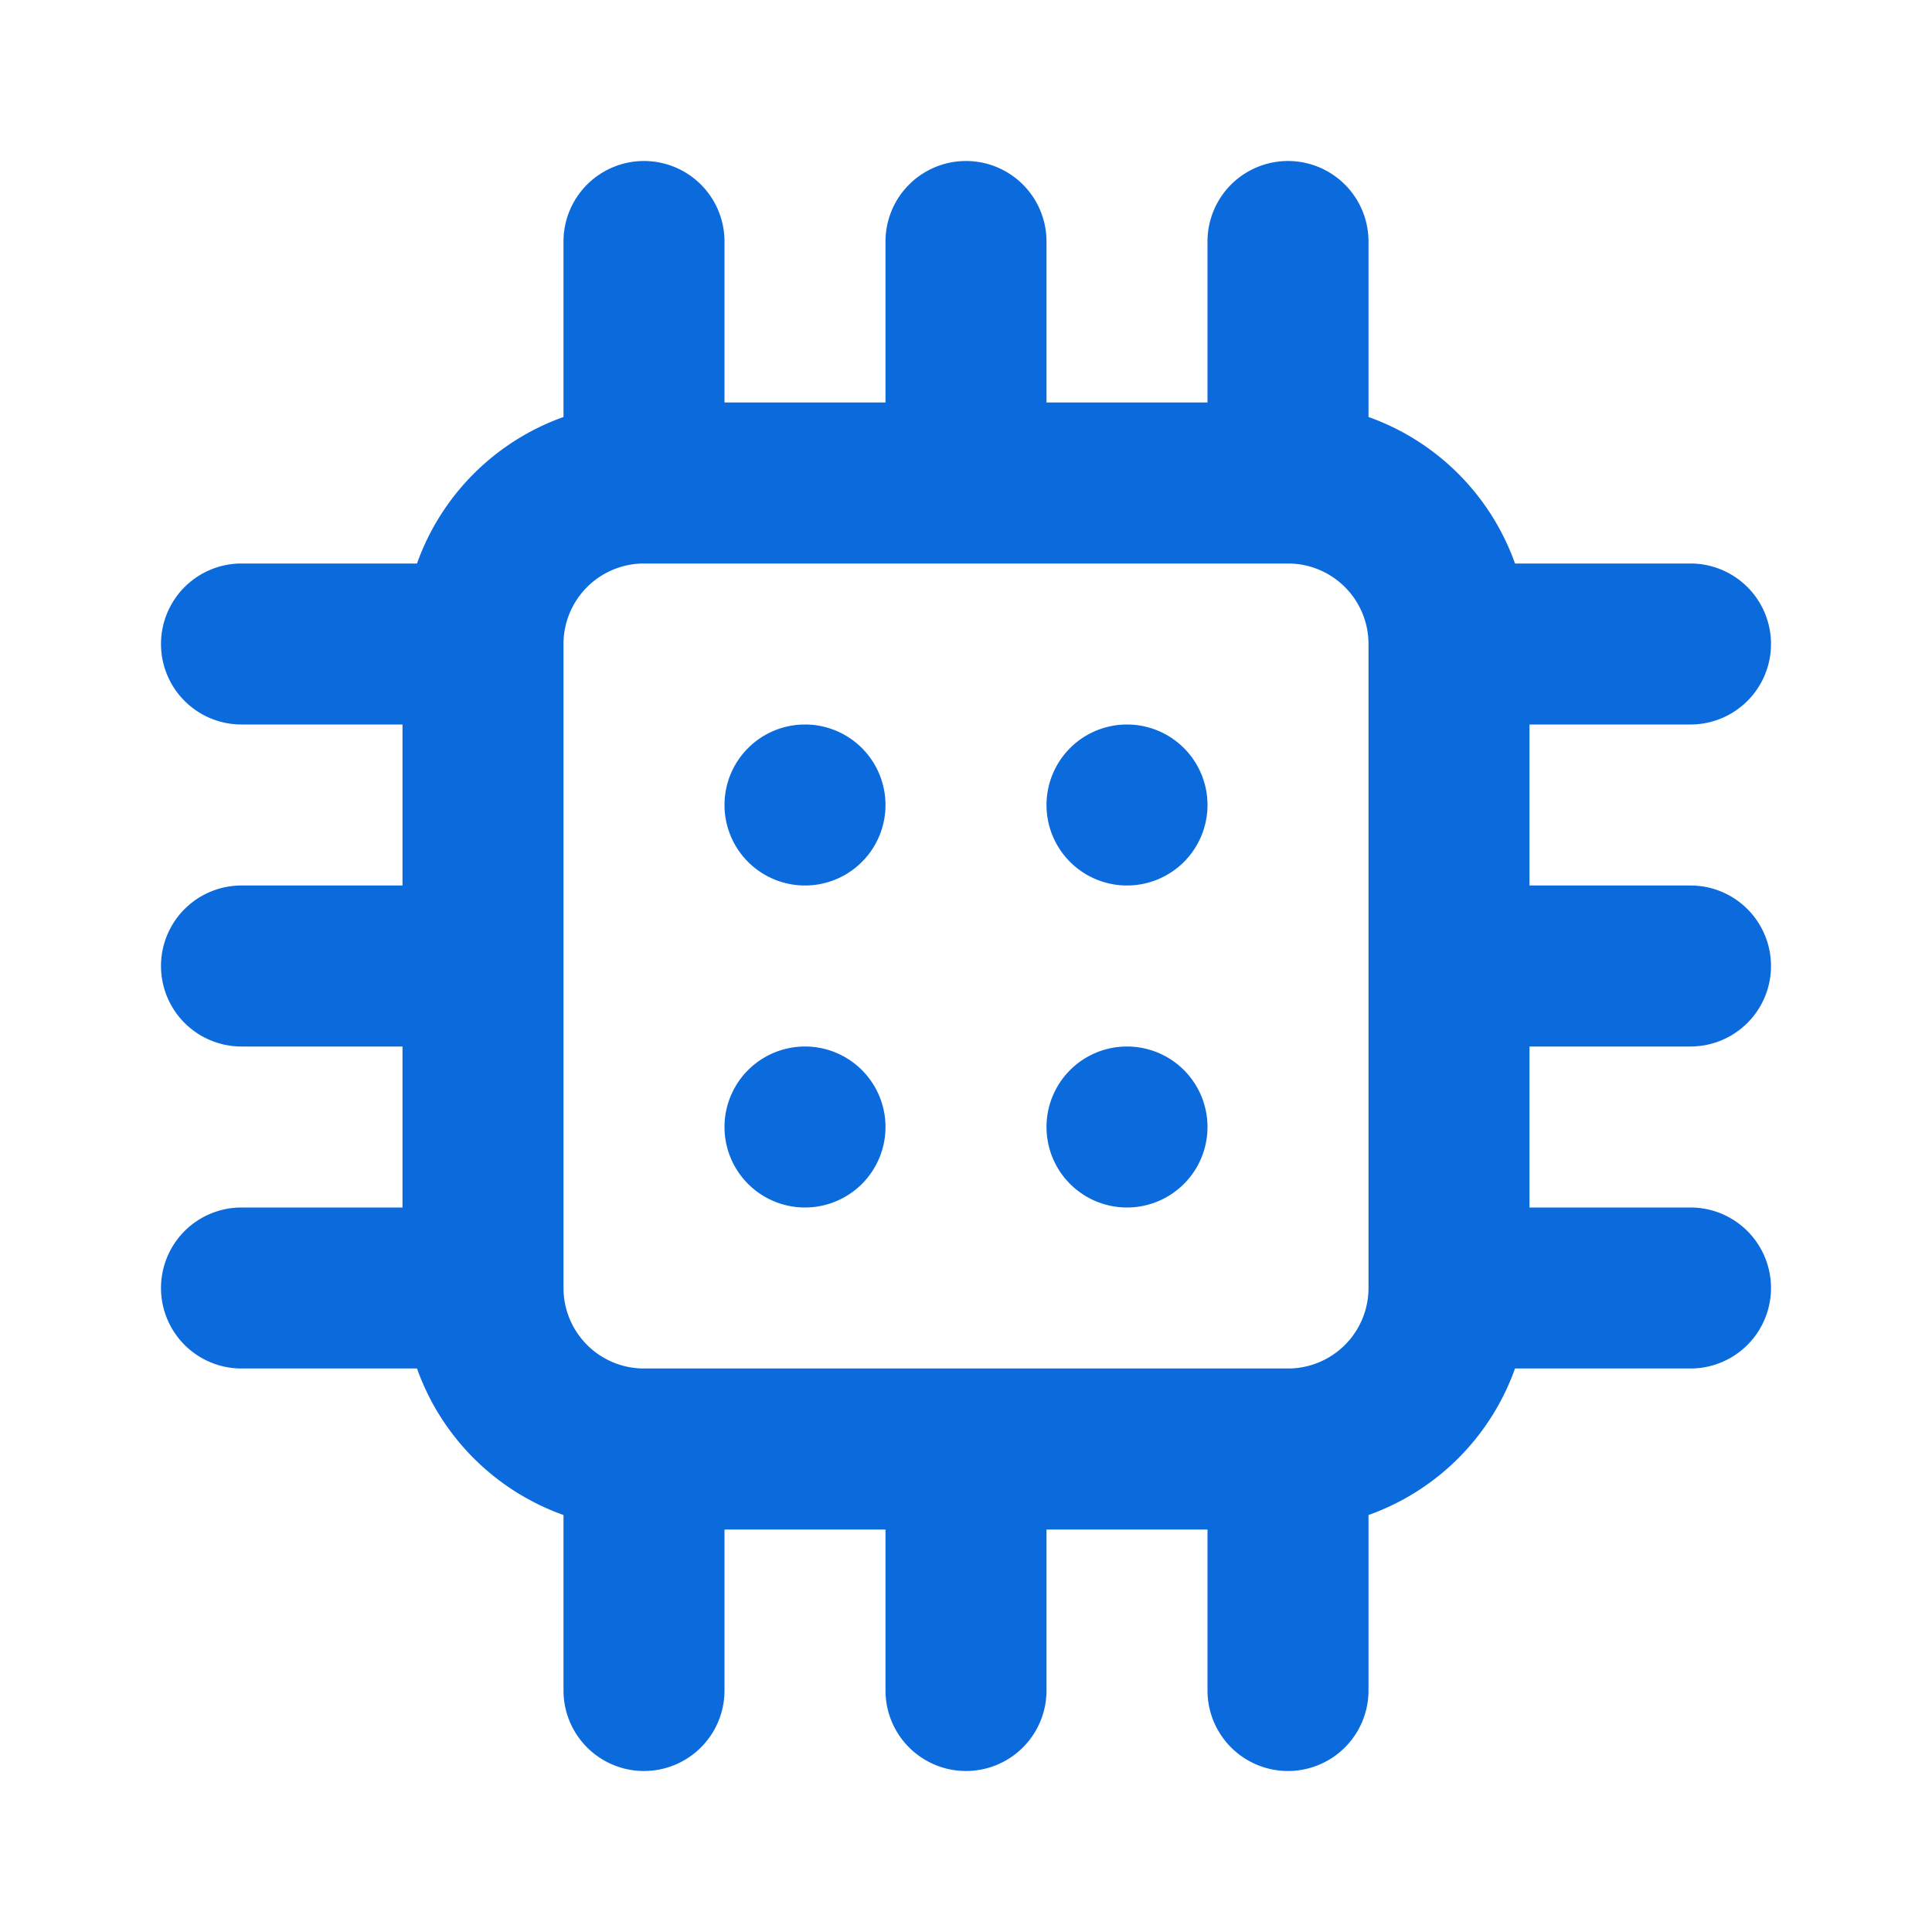 <!DOCTYPE svg PUBLIC "-//W3C//DTD SVG 1.1//EN" "http://www.w3.org/Graphics/SVG/1.1/DTD/svg11.dtd">
<!-- Uploaded to: SVG Repo, www.svgrepo.com, Transformed by: SVG Repo Mixer Tools -->
<svg fill="#0b6bdd" width="72px" height="72px" viewBox="0 0 24 24" xmlns="http://www.w3.org/2000/svg">
<g id="SVGRepo_bgCarrier" stroke-width="0"/>
<g id="SVGRepo_tracerCarrier" stroke-linecap="round" stroke-linejoin="round"/>
<g id="SVGRepo_iconCarrier">
<path d="M10,13a1,1,0,1,0,1,1A1,1,0,0,0,10,13Zm0-4a1,1,0,1,0,1,1A1,1,0,0,0,10,9Zm4,0a1,1,0,1,0,1,1A1,1,0,0,0,14,9Zm7,4a1,1,0,0,0,0-2H19V9h2a1,1,0,0,0,0-2H18.82A3,3,0,0,0,17,5.18V3a1,1,0,0,0-2,0V5H13V3a1,1,0,0,0-2,0V5H9V3A1,1,0,0,0,7,3V5.18A3,3,0,0,0,5.18,7H3A1,1,0,0,0,3,9H5v2H3a1,1,0,0,0,0,2H5v2H3a1,1,0,0,0,0,2H5.18A3,3,0,0,0,7,18.82V21a1,1,0,0,0,2,0V19h2v2a1,1,0,0,0,2,0V19h2v2a1,1,0,0,0,2,0V18.82A3,3,0,0,0,18.82,17H21a1,1,0,0,0,0-2H19V13Zm-4,3a1,1,0,0,1-1,1H8a1,1,0,0,1-1-1V8A1,1,0,0,1,8,7h8a1,1,0,0,1,1,1Zm-3-3a1,1,0,1,0,1,1A1,1,0,0,0,14,13Z"/>
</g>
</svg>